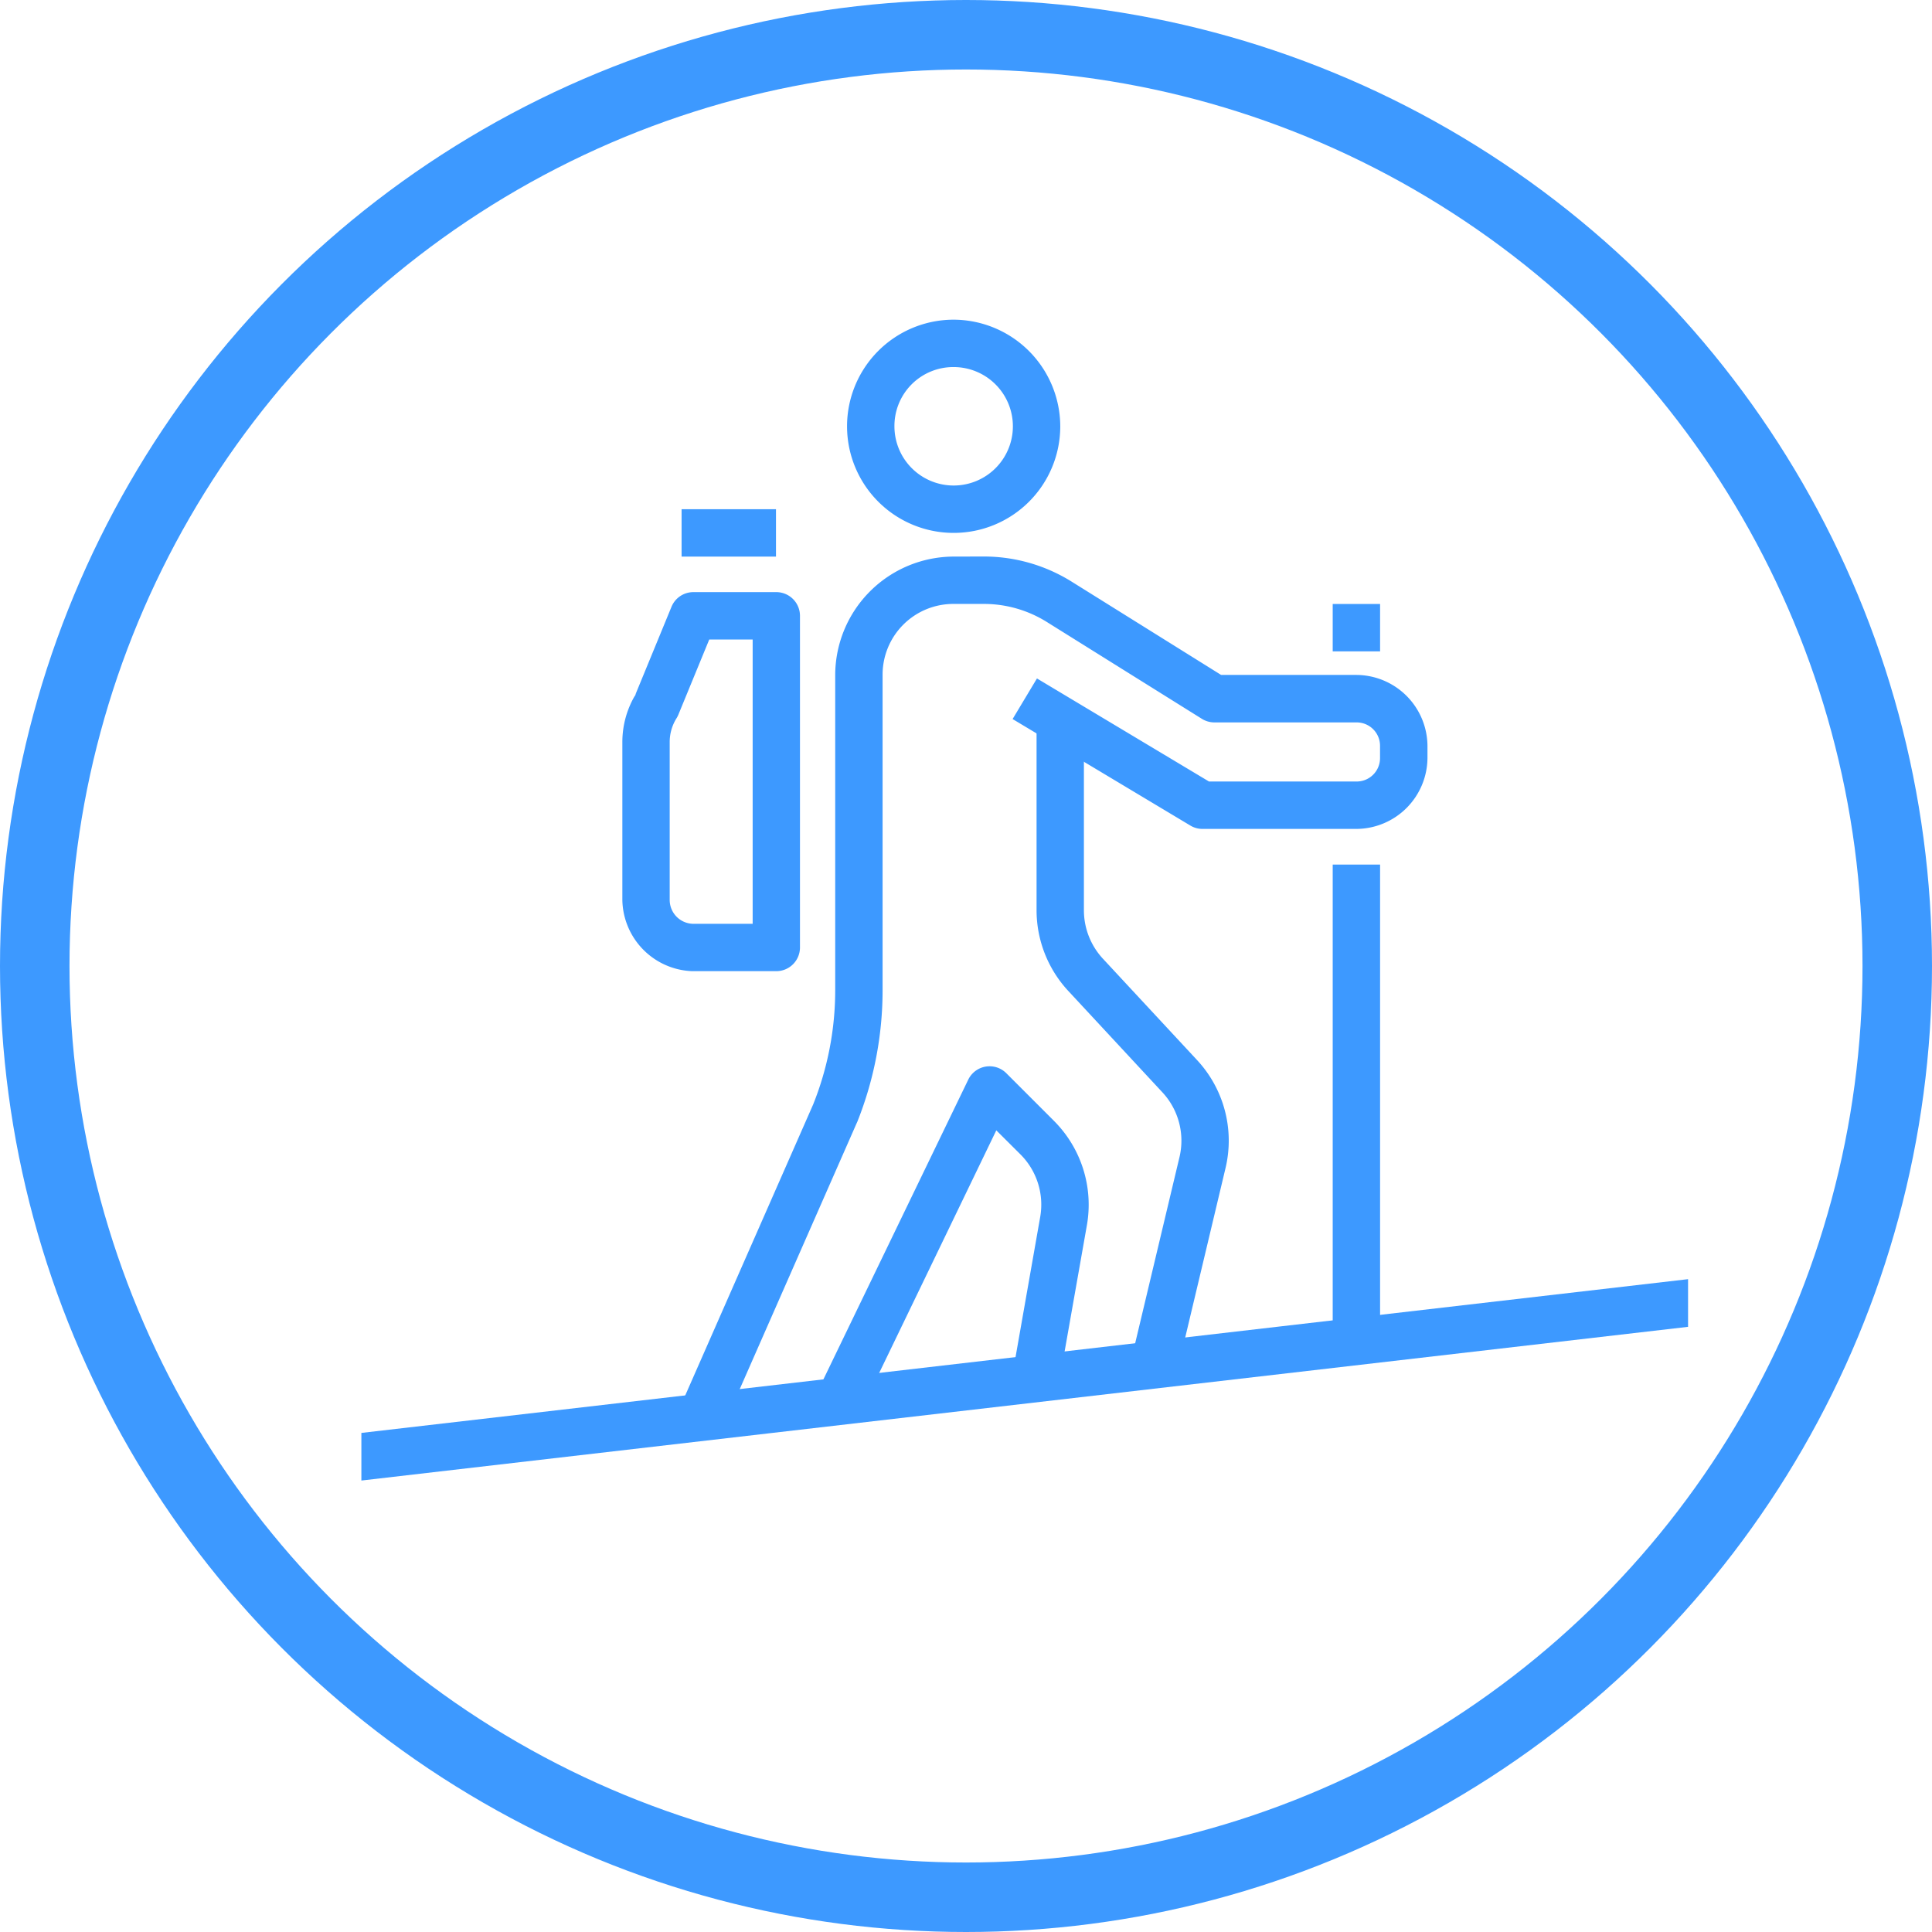 <svg xmlns="http://www.w3.org/2000/svg" width="139" height="139" viewBox="0 0 139 139"><defs><style>.a,.e{fill:none;}.a{stroke:#3d99ff;stroke-width:5px;}.b,.c{fill:#3d99ff;}.b{fill-rule:evenodd;}.d{stroke:none;}</style></defs><g transform="translate(-347 -726)"><g class="a" transform="translate(347 726)"><circle class="d" cx="69.5" cy="69.5" r="69.5"/><circle class="e" cx="69.5" cy="69.5" r="67"/></g><g transform="translate(371 745.25)"><path class="b" d="M97.45,24,2,35.062v3.426L97.45,27.429Z" transform="translate(0 48.781)"/><path class="b" d="M28.248,8.752a8.545,8.545,0,0,0-8.522,8.522V39.944a22.119,22.119,0,0,1-1.585,8.222L8.793,69.428l3.116,1.377,9.375-21.32.027-.055a25.547,25.547,0,0,0,1.824-9.487V17.271a5.089,5.089,0,0,1,5.113-5.113h2.185a8.549,8.549,0,0,1,4.52,1.3L46.1,20.421a1.719,1.719,0,0,0,.9.262H57.224a1.68,1.68,0,0,1,1.7,1.7v.852a1.682,1.682,0,0,1-1.7,1.7H46.619L34.241,17.52l-1.752,2.921L45.272,28.1a1.679,1.679,0,0,0,.873.245H57.224a5.14,5.14,0,0,0,5.113-5.113v-.852a5.142,5.142,0,0,0-5.113-5.113H47.491l-10.735-6.7a11.934,11.934,0,0,0-6.324-1.82Z" transform="translate(16.364 12.042)"/><path class="b" d="M24.166,19.507a1.7,1.7,0,0,0-1.51.968L11.549,43.458l3.075,1.483L24.677,24.116l1.739,1.732a5.109,5.109,0,0,1,1.418,4.507L25.9,41.348l3.354.593,1.94-10.994a8.532,8.532,0,0,0-2.366-7.51L25.4,20.008A1.7,1.7,0,0,0,24.166,19.507Z" transform="translate(23.003 37.958)"/><path class="b" d="M16.25,12.25V25.763a8.54,8.54,0,0,0,2.277,5.8l6.777,7.3a5.112,5.112,0,0,1,1.227,4.667L23.116,57.875l3.313.794,3.416-14.355A8.51,8.51,0,0,0,27.8,36.546l-6.78-7.3a5.133,5.133,0,0,1-1.364-3.484V12.25Z" transform="translate(34.327 20.476)"/><path class="b" d="M22.5,15.25V49.339h3.409V15.25Z" transform="translate(49.383 27.703)"/><path class="b" d="M22.5,9.75v3.409h3.409V9.75Z" transform="translate(49.383 14.454)"/><path class="b" d="M12.621,9.5a1.7,1.7,0,0,0-1.578,1.057L8.381,17.03l.133-.252a6.616,6.616,0,0,0-1.006,3.508V31.658a5.218,5.218,0,0,0,5.032,5.113h6.047a1.705,1.705,0,0,0,1.7-1.7V11.2a1.705,1.705,0,0,0-1.7-1.7Zm1.139,3.409h3.123V33.363h-4.2a1.718,1.718,0,0,1-1.769-1.7V20.286a3.223,3.223,0,0,1,.484-1.7,1.629,1.629,0,0,0,.133-.252Z" transform="translate(13.268 13.851)"/><path class="b" d="M8.758,7.75v3.409h6.791V7.75Z" transform="translate(16.28 9.636)"/><path class="c" d="M19.92,3.75a7.67,7.67,0,1,0,7.67,7.67A7.695,7.695,0,0,0,19.92,3.75Zm0,3.409a4.261,4.261,0,1,1-4.261,4.261A4.235,4.235,0,0,1,19.92,7.159Z" transform="translate(24.692 0)"/></g></g></svg>